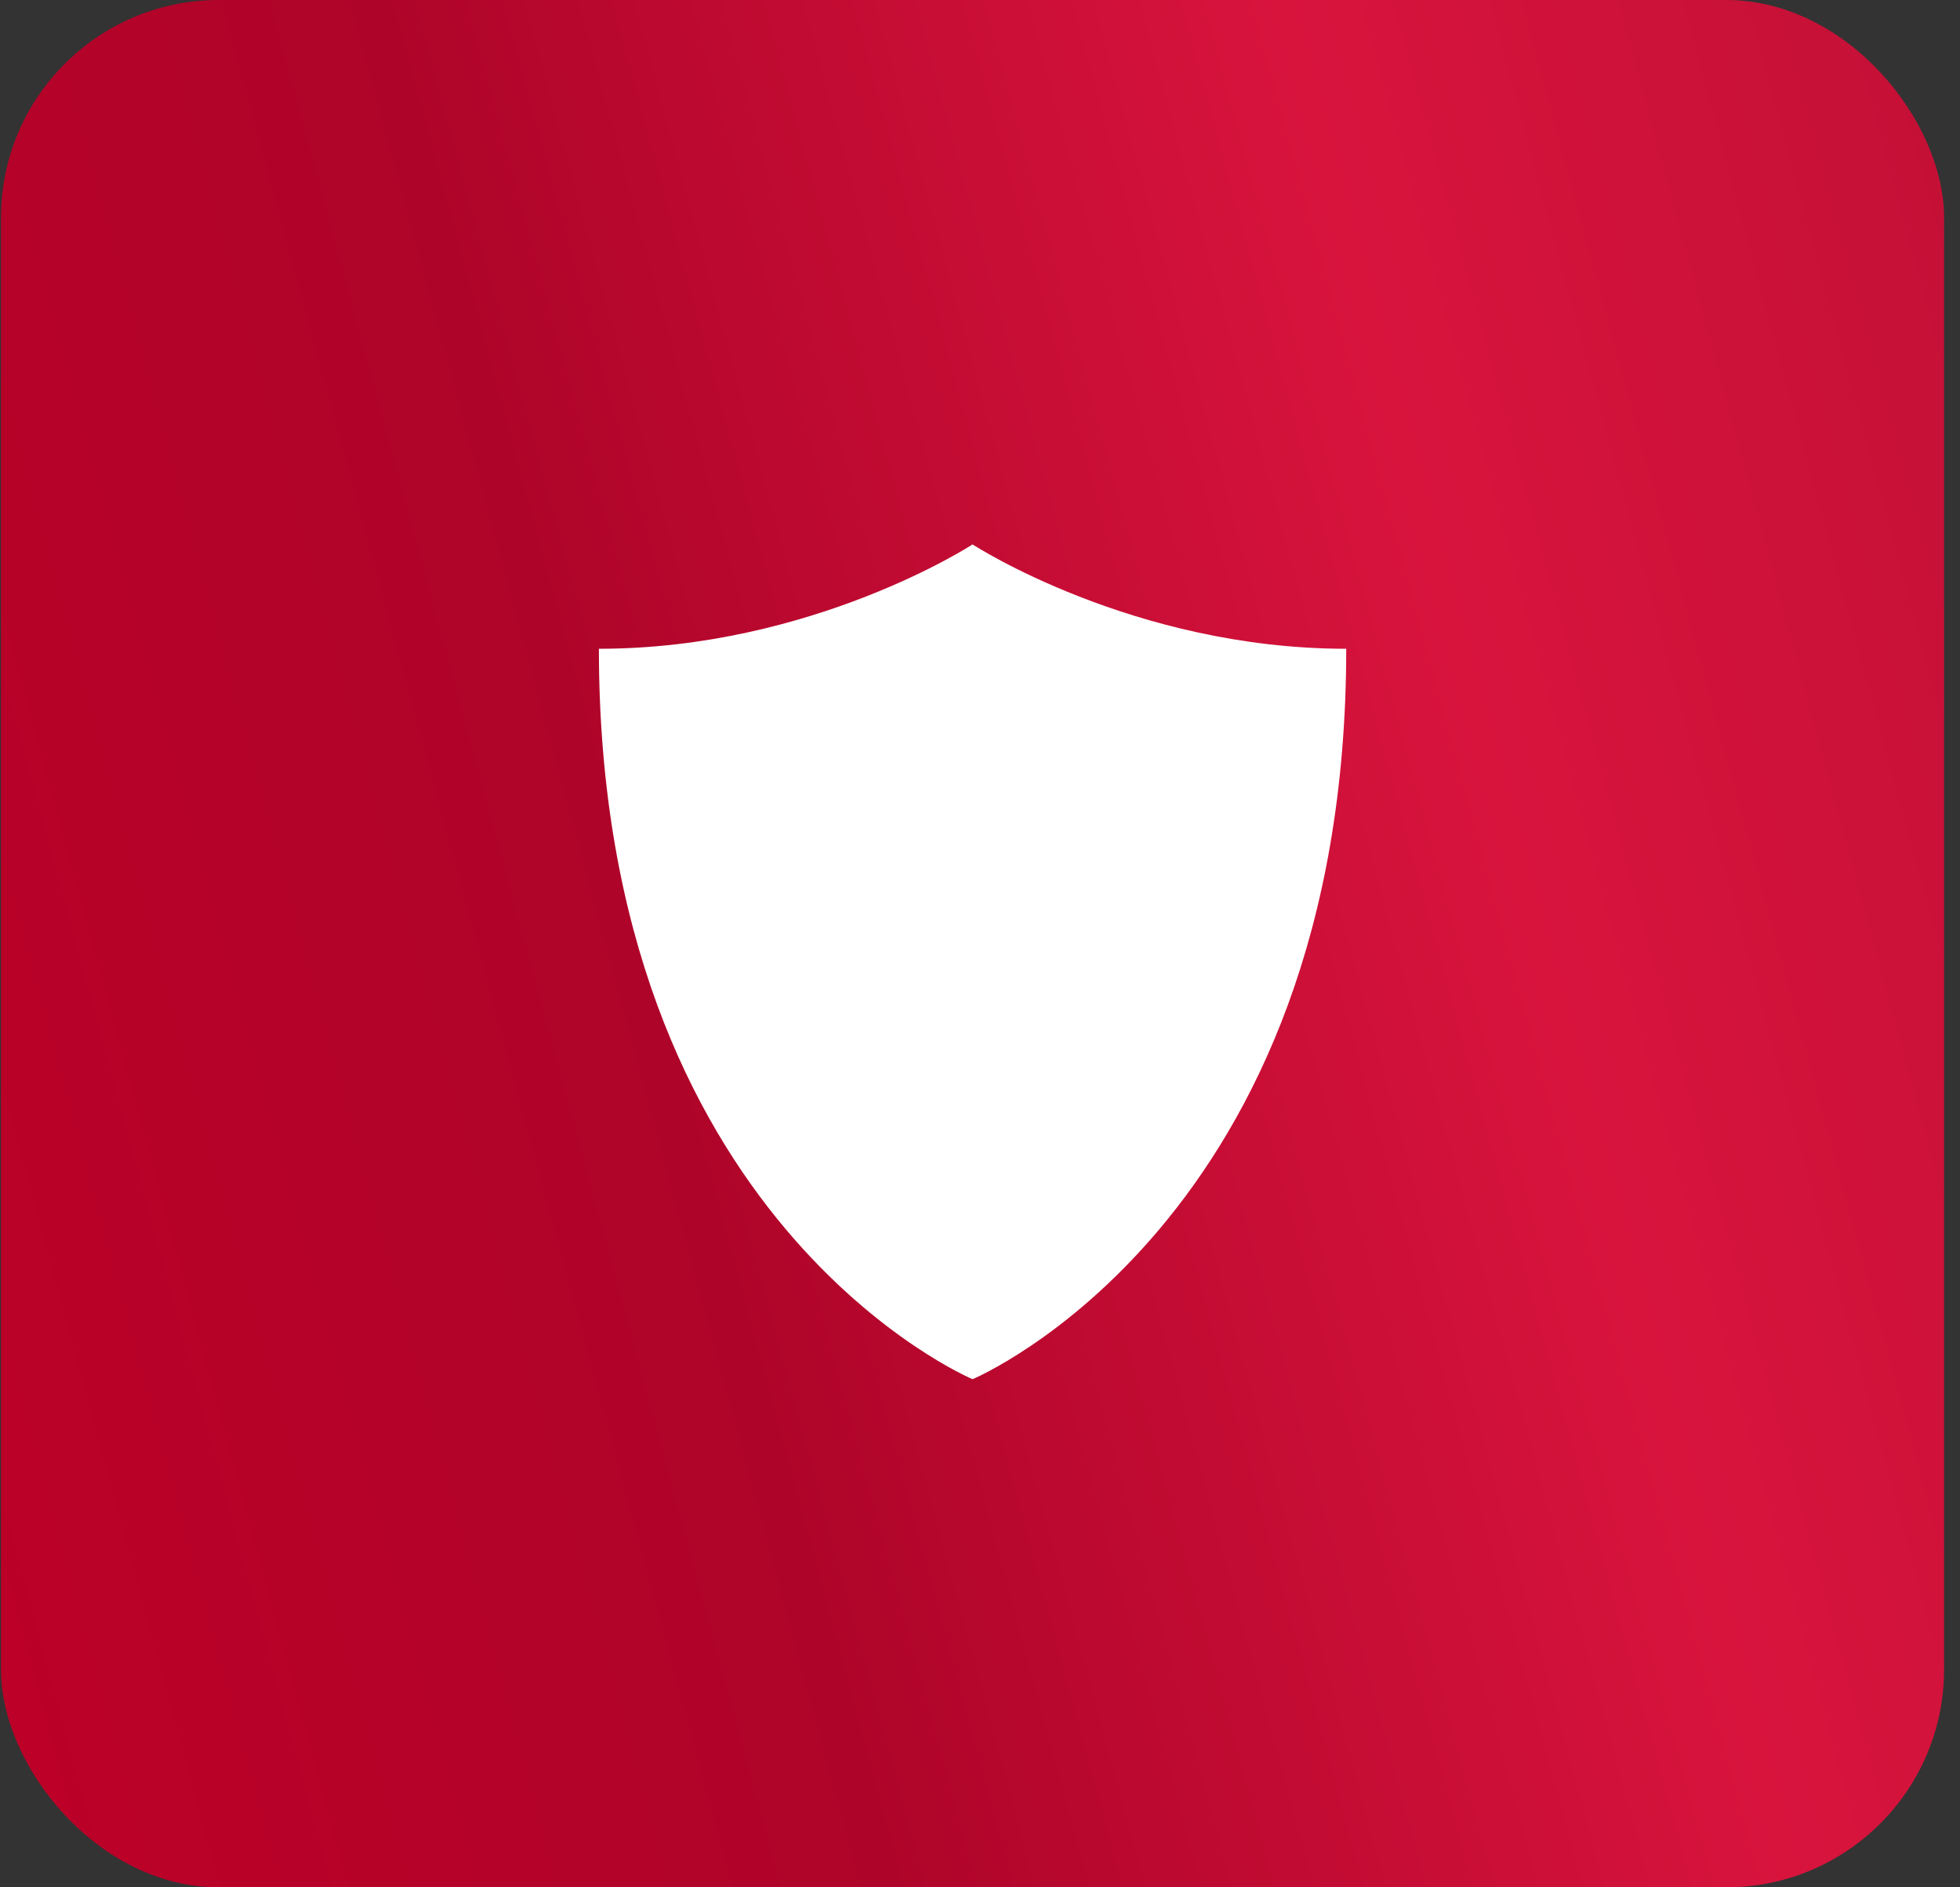 <?xml version="1.0" encoding="UTF-8"?> <svg xmlns="http://www.w3.org/2000/svg" width="54" height="52" viewBox="0 0 54 52" fill="none"><rect x="0" y="0" width="54" height="52" fill="#333333" stroke="none"/><rect x="0.027" width="53.534" height="52" rx="6" fill="url(#paint0_linear_2006_5)"></rect><path d="M26.795 15C26.795 15 31.207 17.875 37.09 17.875C37.09 33.688 26.795 38 26.795 38C26.795 38 16.5 33.688 16.5 17.875C22.383 17.875 26.795 15 26.795 15Z" fill="white"></path><defs><linearGradient id="paint0_linear_2006_5" x1="-4.791" y1="34.84" x2="66.135" y2="15.625" gradientUnits="userSpaceOnUse"><stop stop-color="#BD0028"></stop><stop offset="0.325" stop-color="#AF0429"></stop><stop offset="0.65" stop-color="#D8143D"></stop><stop offset="1" stop-color="#BA0E32"></stop></linearGradient></defs></svg> 